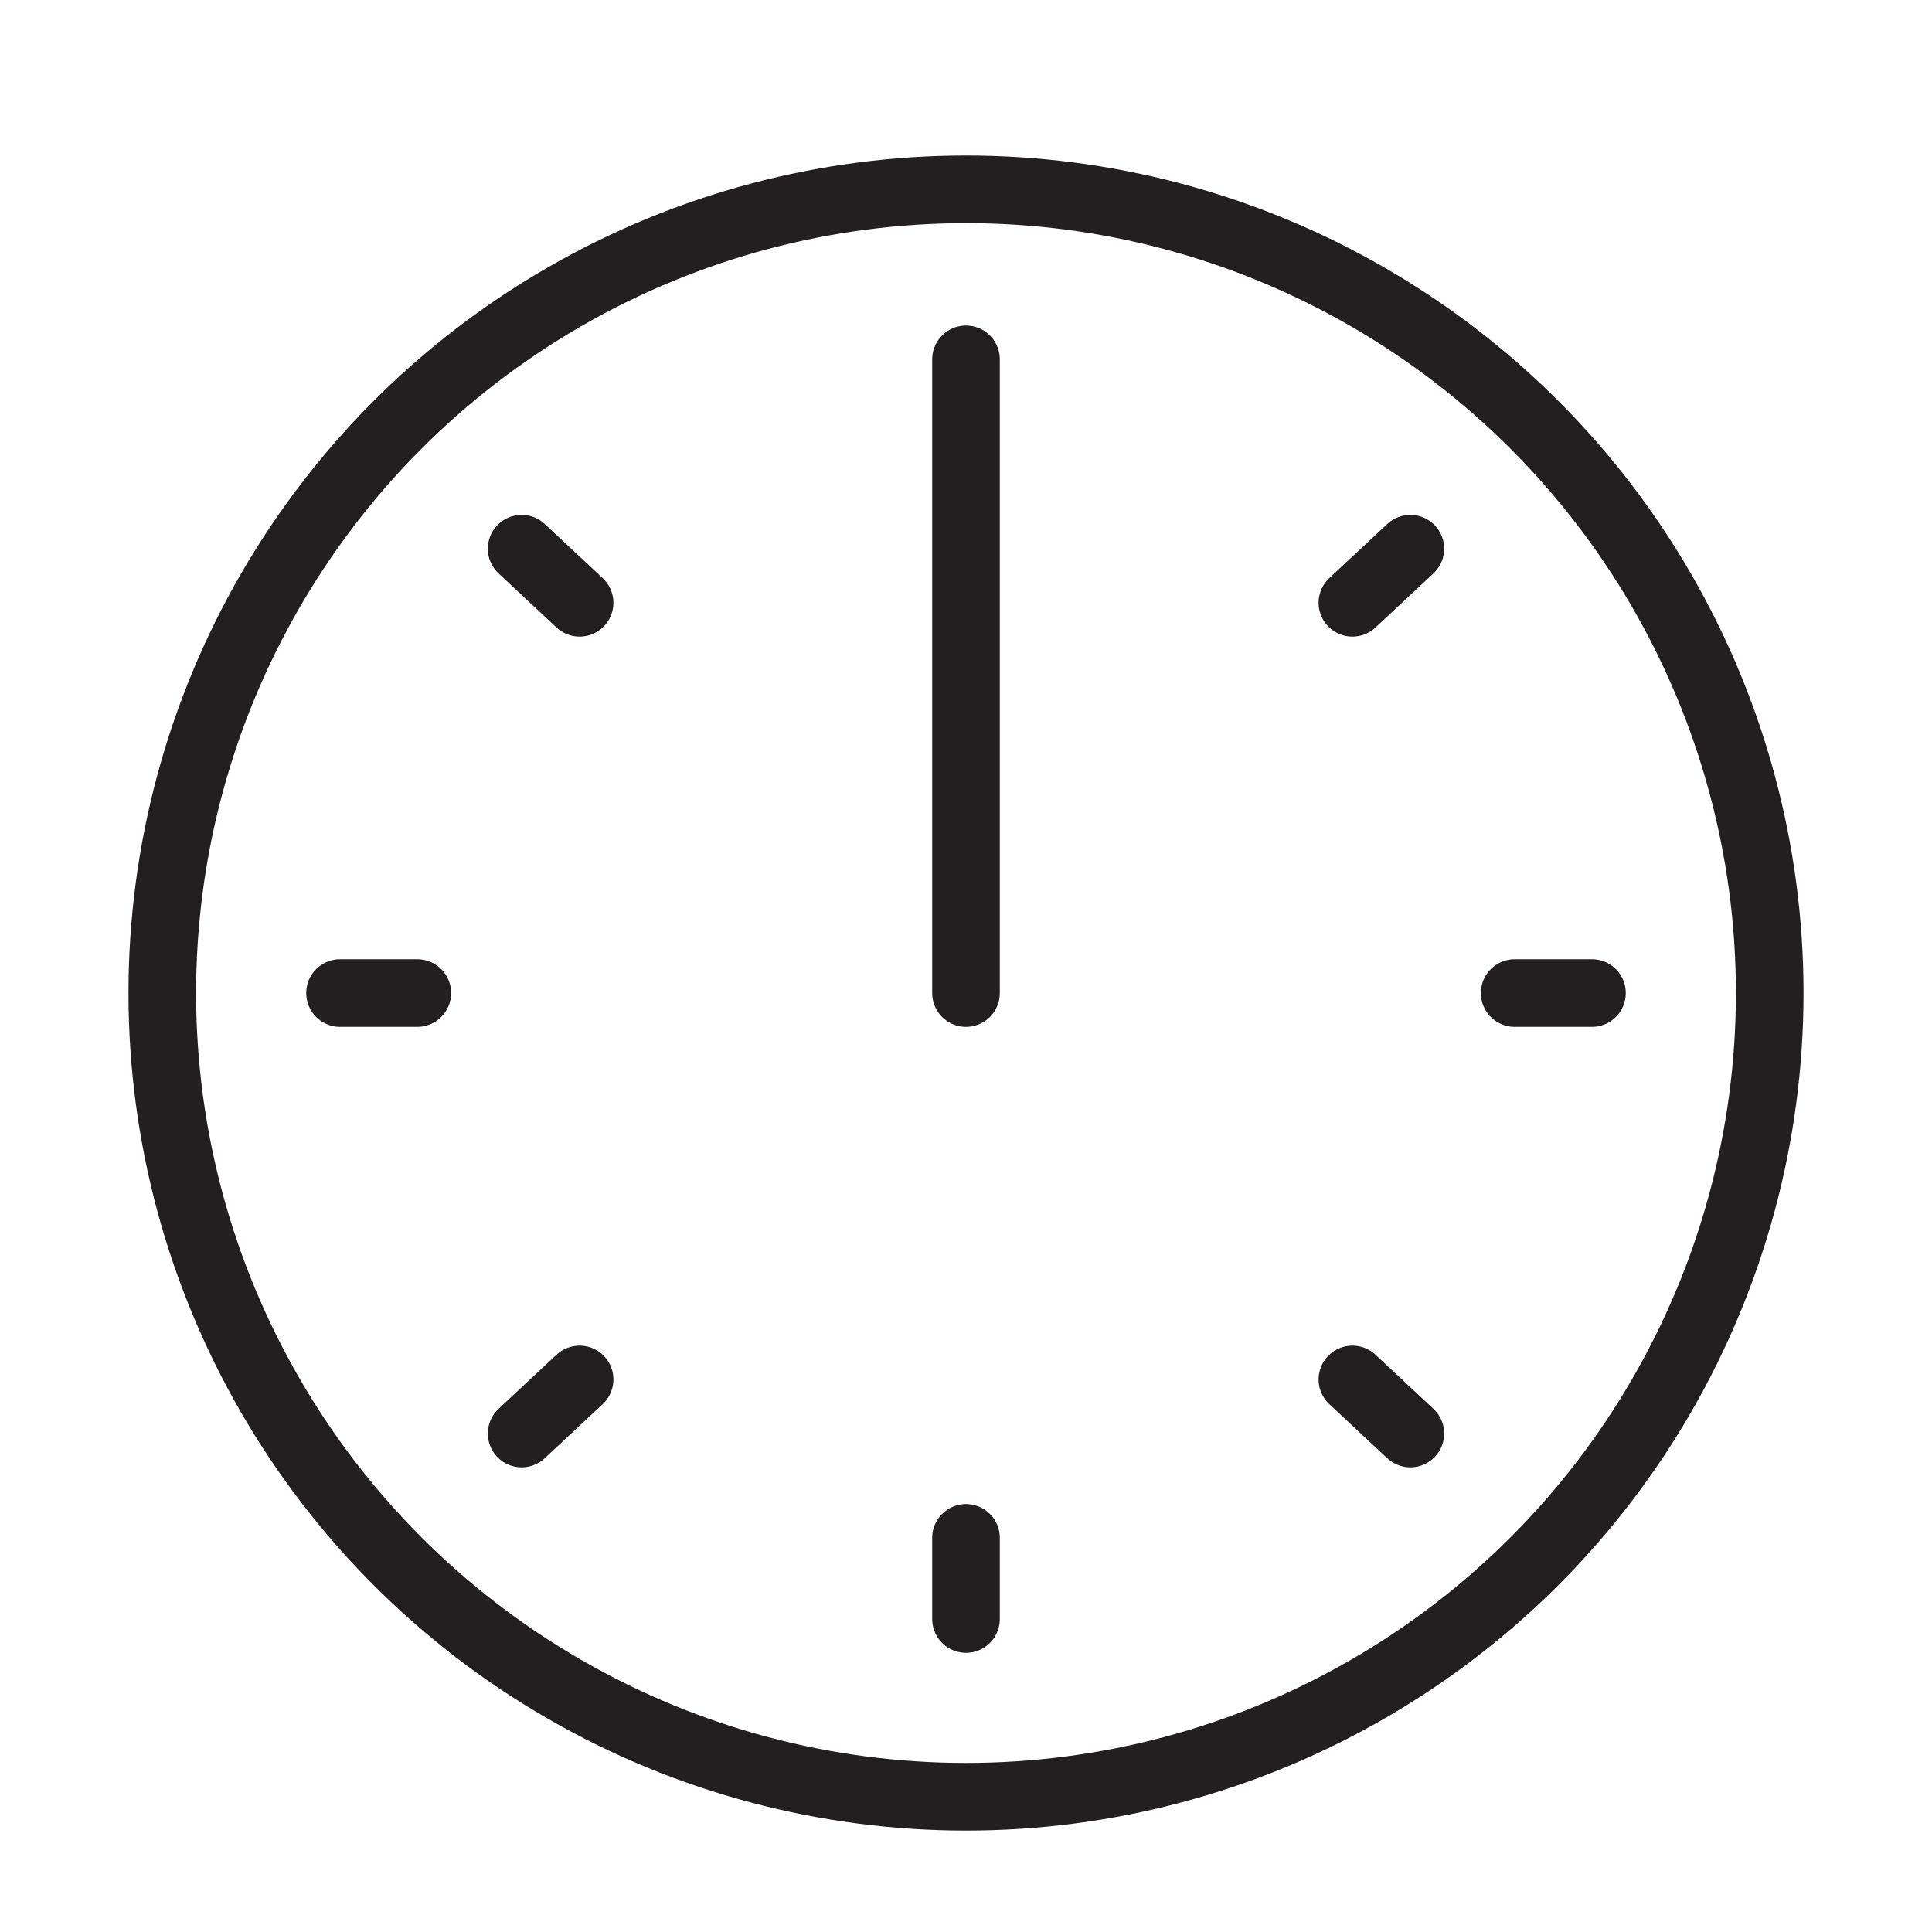 <?xml version="1.0" encoding="utf-8"?>
<!-- Generator: Adobe Illustrator 19.2.1, SVG Export Plug-In . SVG Version: 6.00 Build 0)  -->
<svg version="1.1" id="Layer_1" xmlns="http://www.w3.org/2000/svg" xmlns:xlink="http://www.w3.org/1999/xlink" x="0px" y="0px"
	 viewBox="0 0 50 50" style="enable-background:new 0 0 50 50;" xml:space="preserve">
<style type="text/css">
	.st0{fill:none;stroke:#231F20;stroke-width:1.75;stroke-linecap:round;stroke-miterlimit:10;}
</style>
<circle class="st0" cx="25" cy="25.7" r="20.8"/>
<line class="st0" x1="25" y1="25.7" x2="25" y2="9.3"/>
<line class="st0" x1="8.8" y1="25.7" x2="10.8" y2="25.7"/>
<line class="st0" x1="25" y1="41.9" x2="25" y2="39.8"/>
<line class="st0" x1="41.2" y1="25.7" x2="39.2" y2="25.7"/>
<line class="st0" x1="36.5" y1="37.1" x2="35" y2="35.7"/>
<line class="st0" x1="13.5" y1="37.1" x2="15" y2="35.7"/>
<line class="st0" x1="13.5" y1="14.2" x2="15" y2="15.6"/>
<line class="st0" x1="36.5" y1="14.2" x2="35" y2="15.6"/>
</svg>

